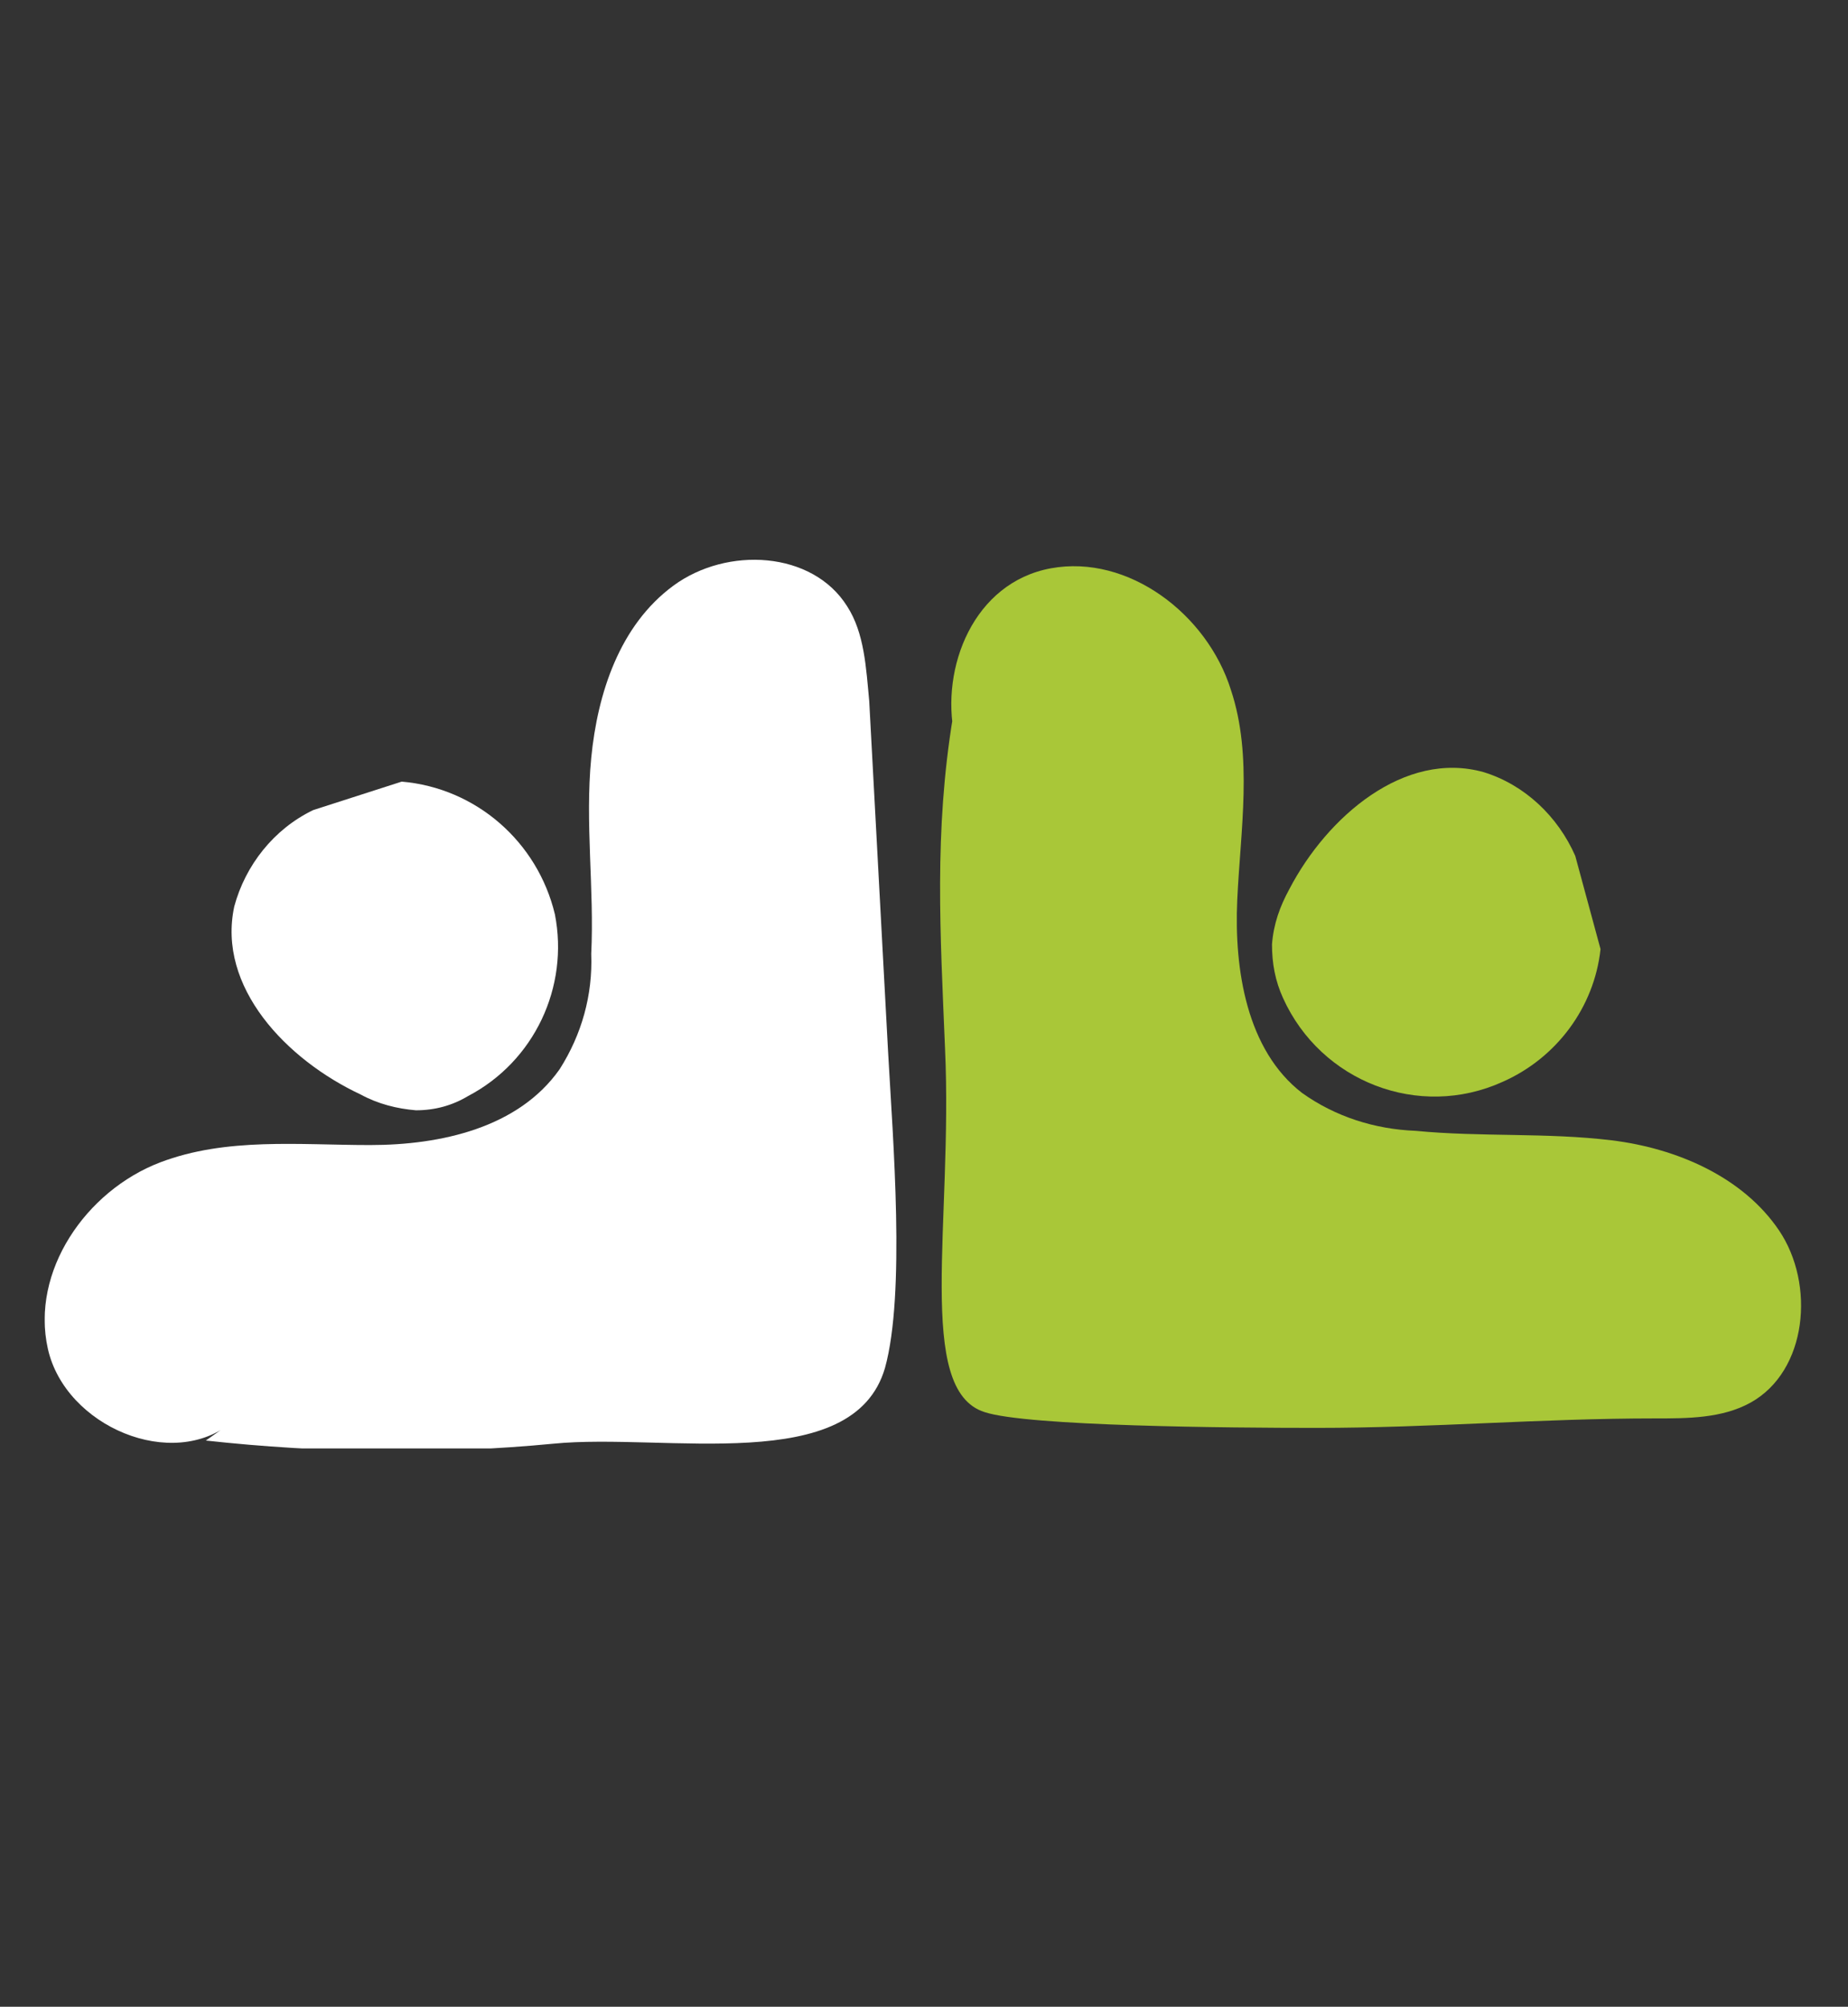 <?xml version="1.0" encoding="UTF-8"?>
<svg xmlns="http://www.w3.org/2000/svg" xmlns:xlink="http://www.w3.org/1999/xlink" version="1.1" id="Layer_1" x="0px" y="0px" viewBox="0 0 117 127" style="enable-background:new 0 0 117 127;" xml:space="preserve">
<rect x="0" y="0" width="117" height="127" fill="#333333" stroke="none"/>
<style type="text/css">
	.st0{clip-path:url(#SVGID_00000114762786214063694130000005481312212400060863_);}
	.st1{clip-path:url(#SVGID_00000036250684662690334890000003327318129951541424_);}
	.st2{fill:#FFFFFF;}
	.st3{fill:#A9C738;}
</style>
<g>
	<defs>
		<rect id="SVGID_1_" y="0" width="117" height="127"></rect>
	</defs>
	<clipPath id="SVGID_00000098923599211970284820000009224208926541137590_">
		<use xlink:href="#SVGID_1_" style="overflow:visible;"></use>
	</clipPath>
	<g id="Emerald_Care" style="clip-path:url(#SVGID_00000098923599211970284820000009224208926541137590_);">
		<g id="Group_69" transform="translate(2.832 35.366)">
			<g>
				<defs>
					<rect id="SVGID_00000111149002384745694900000014382546972972010682_" x="0" y="0" width="111.3" height="56.3"></rect>
				</defs>
				<clipPath id="SVGID_00000134236746318416603910000003122661041203316374_">
					<use xlink:href="#SVGID_00000111149002384745694900000014382546972972010682_" style="overflow:visible;"></use>
				</clipPath>
				
					<g id="Group_68" transform="translate(0 0)" style="clip-path:url(#SVGID_00000134236746318416603910000003122661041203316374_);">
					<path id="Path_31" class="st2" d="M11.9,54.6C8.1,57.8,1.3,54.9,0.2,50s2.4-10,7.1-11.8c4.2-1.6,8.8-1.1,13.3-1.1       s9.4-1.1,12-4.8c1.4-2.2,2.1-4.7,2-7.3c0.2-4.1-0.4-8.3,0-12.4s1.8-8.4,5.2-10.9s8.8-2.2,11,1.3c1.1,1.7,1.2,3.9,1.4,6       c0.4,7.4,0.8,14.8,1.2,22.3c0.3,5.4,1.1,15.2-0.2,19.9c-2,6.9-13.9,4.1-21,4.8c-7.3,0.7-14.7,0.6-22-0.2"></path>
					<path id="Path_32" class="st2" d="M17,15.9c-2.5,1.2-4.3,3.5-5,6.1c-1.1,5.1,3.3,9.7,8,11.9c1.1,0.6,2.3,0.9,3.5,1       c1.2,0,2.3-0.3,3.3-0.9c4.2-2.2,6.4-6.9,5.5-11.5c-1.1-4.6-5-8-9.7-8.4"></path>
					<path id="Path_33" class="st3" d="M57.6,11.2c-0.9-4.3,1.2-9.7,6.1-10.6s9.9,2.9,11.4,7.7c1.4,4.2,0.6,8.9,0.4,13.3       s0.6,9.5,4.1,12.2c2.1,1.5,4.6,2.3,7.2,2.4c4.1,0.4,8.3,0.1,12.4,0.6s8.3,2.3,10.6,5.7s1.8,8.9-1.8,10.9c-1.8,1-4,1-6,1       c-7.4,0-14.1,0.6-21.5,0.6c-5.4,0-18.3-0.1-21-1c-4.4-1.4-2-12-2.5-23c-0.3-7.3-0.7-13.7,0.5-21"></path>
					<path id="Path_34" class="st3" d="M96.9,18.8c-1.1-2.5-3.2-4.5-5.8-5.3c-5-1.4-9.9,2.8-12.3,7.4c-0.6,1.1-1,2.2-1.1,3.5       c0,1.2,0.2,2.3,0.7,3.4c2.4,5.3,8.6,7.7,13.9,5.3c3.4-1.5,5.8-4.7,6.2-8.4"></path>
				</g>
			</g>
		</g>
	</g>
</g>
</svg>
